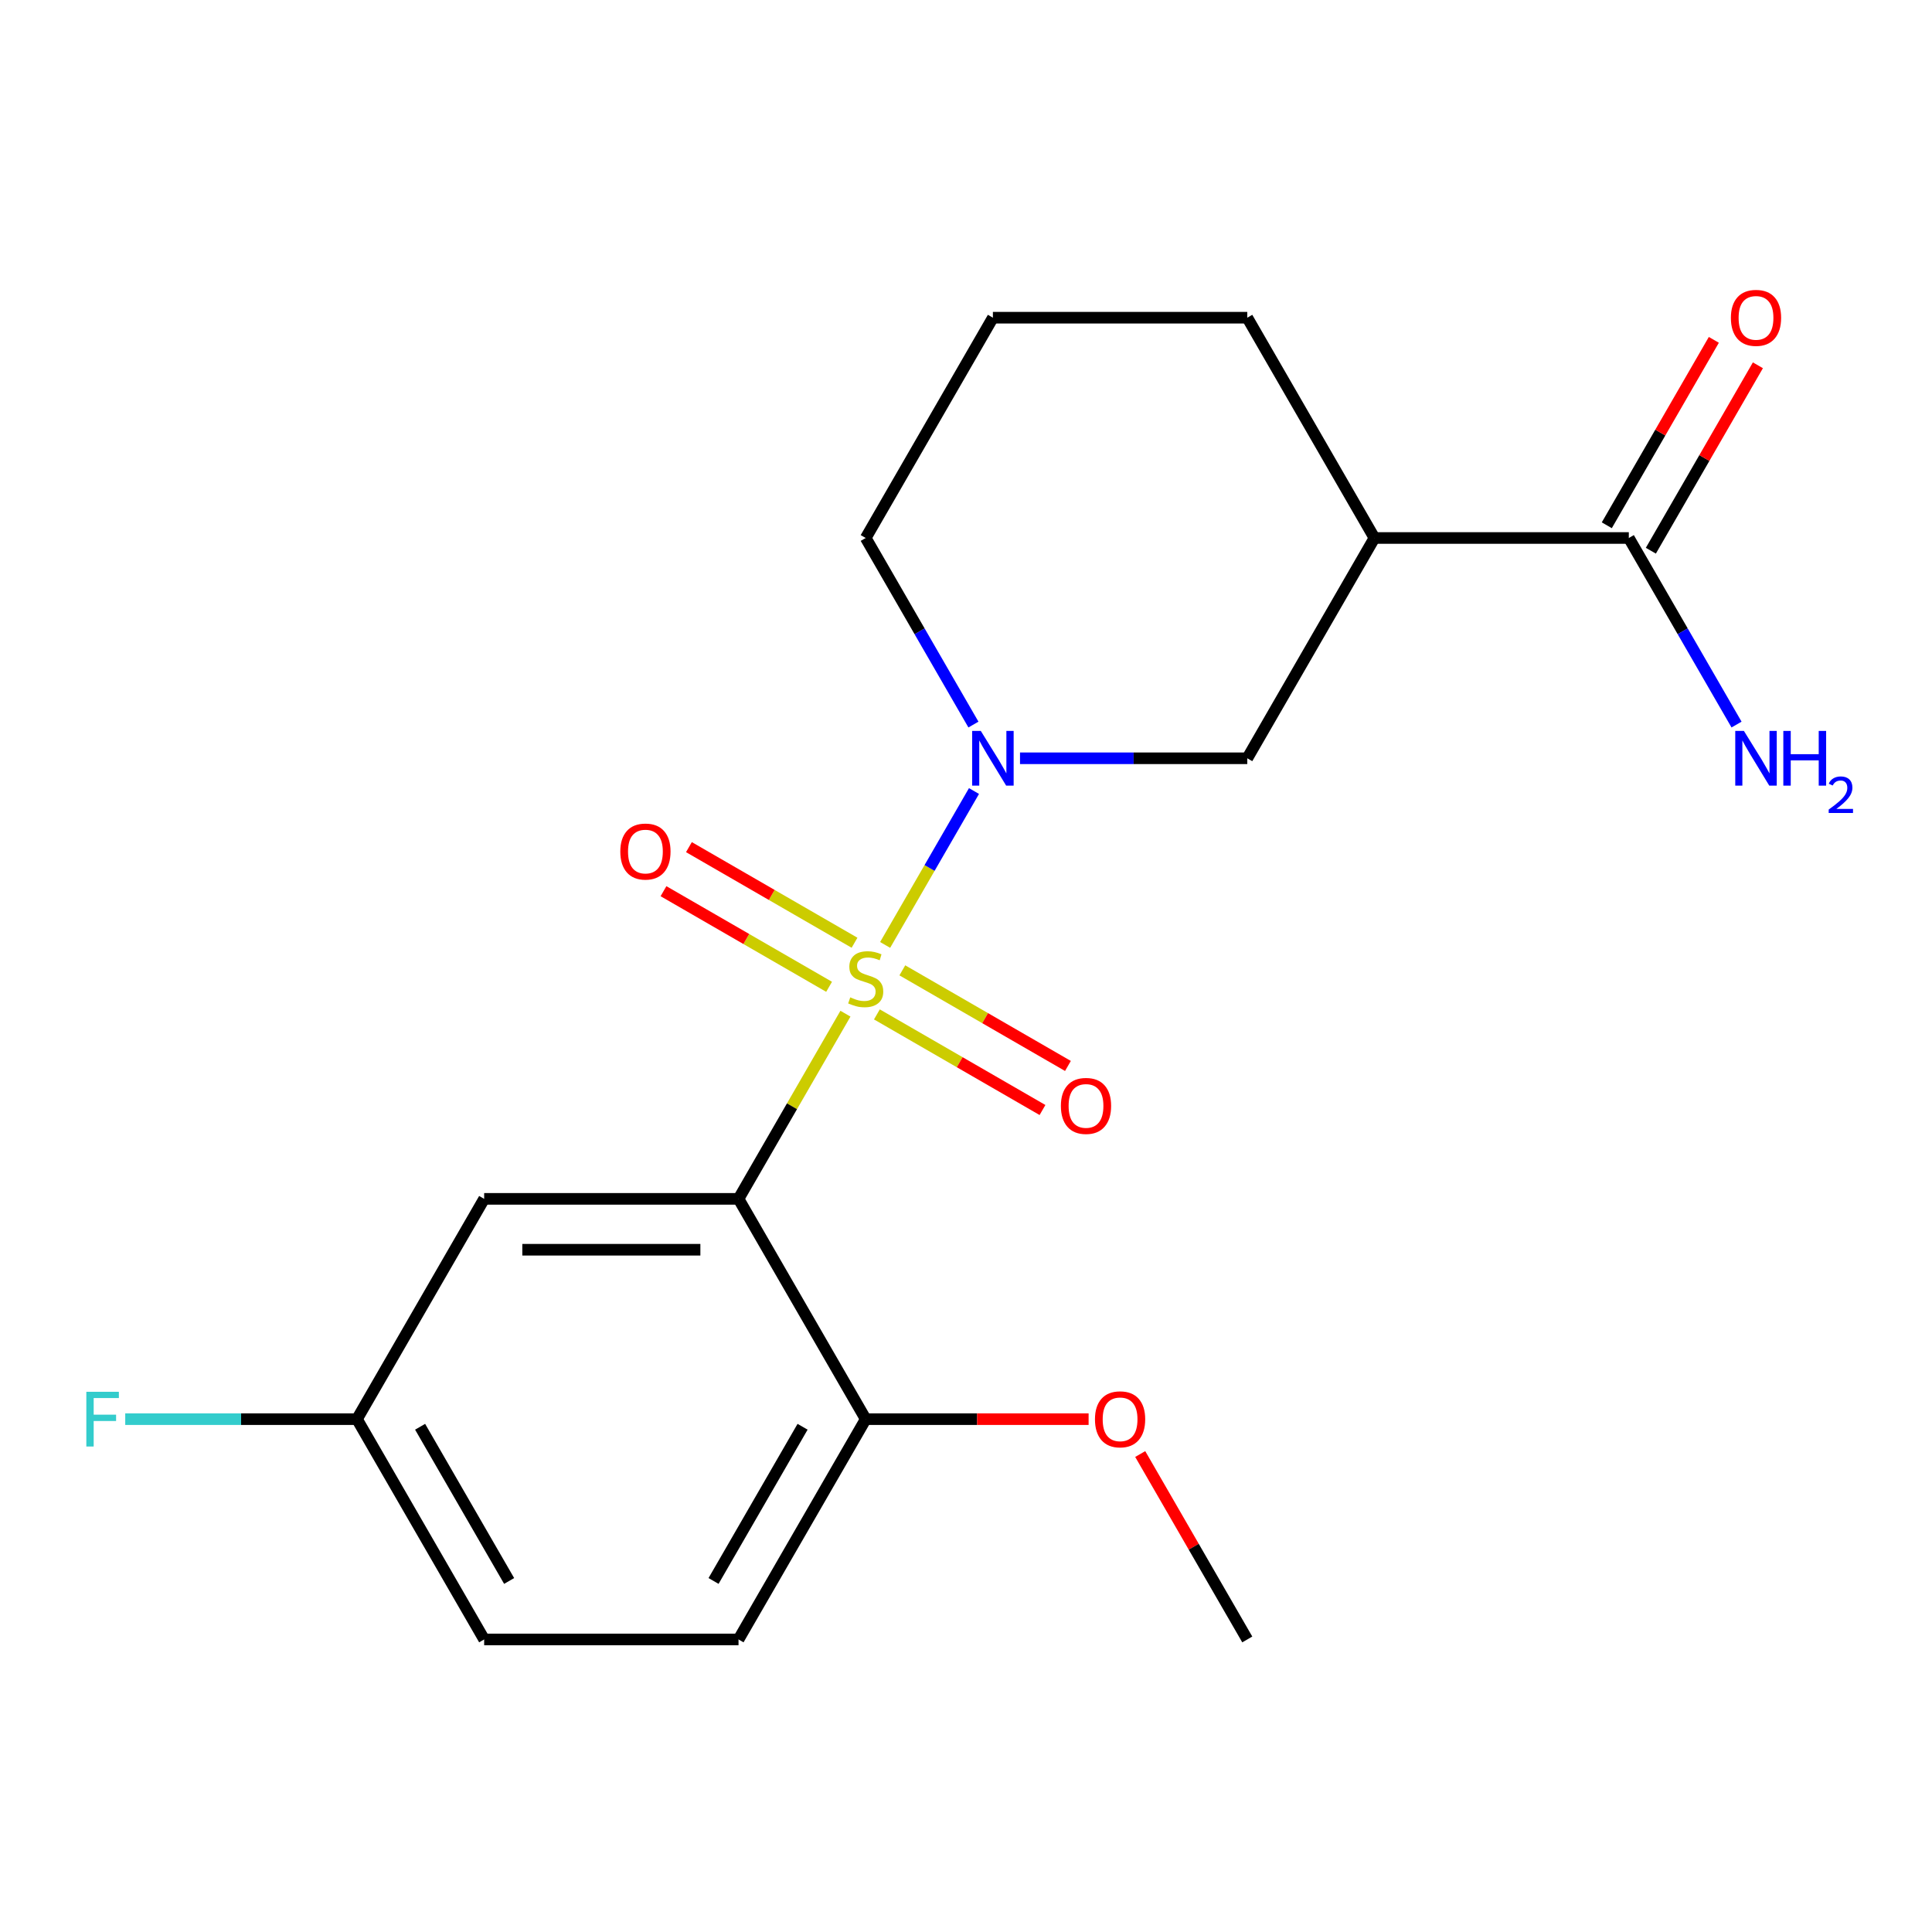 <?xml version='1.0' encoding='iso-8859-1'?>
<svg version='1.1' baseProfile='full'
              xmlns='http://www.w3.org/2000/svg'
                      xmlns:rdkit='http://www.rdkit.org/xml'
                      xmlns:xlink='http://www.w3.org/1999/xlink'
                  xml:space='preserve'
width='1000px' height='1000px' viewBox='0 0 1000 1000'>
<!-- END OF HEADER -->
<rect style='opacity:1.0;fill:#FFFFFF;stroke:none' width='1000' height='1000' x='0' y='0'> </rect>
<path class='bond-0' d='M 437.6,524.679 L 409.931,572.605' style='fill:none;fill-rule:evenodd;stroke:#CCCC00;stroke-width:6px;stroke-linecap:butt;stroke-linejoin:miter;stroke-opacity:1' />
<path class='bond-0' d='M 409.931,572.605 L 382.261,620.53' style='fill:none;fill-rule:evenodd;stroke:#000000;stroke-width:6px;stroke-linecap:butt;stroke-linejoin:miter;stroke-opacity:1' />
<path class='bond-1' d='M 458.144,489.096 L 481.14,449.266' style='fill:none;fill-rule:evenodd;stroke:#CCCC00;stroke-width:6px;stroke-linecap:butt;stroke-linejoin:miter;stroke-opacity:1' />
<path class='bond-1' d='M 481.14,449.266 L 504.137,409.435' style='fill:none;fill-rule:evenodd;stroke:#0000FF;stroke-width:6px;stroke-linecap:butt;stroke-linejoin:miter;stroke-opacity:1' />
<path class='bond-6' d='M 453.88,525.053 L 496.738,549.797' style='fill:none;fill-rule:evenodd;stroke:#CCCC00;stroke-width:6px;stroke-linecap:butt;stroke-linejoin:miter;stroke-opacity:1' />
<path class='bond-6' d='M 496.738,549.797 L 539.596,574.541' style='fill:none;fill-rule:evenodd;stroke:#FF0000;stroke-width:6px;stroke-linecap:butt;stroke-linejoin:miter;stroke-opacity:1' />
<path class='bond-6' d='M 467.046,502.248 L 509.904,526.992' style='fill:none;fill-rule:evenodd;stroke:#CCCC00;stroke-width:6px;stroke-linecap:butt;stroke-linejoin:miter;stroke-opacity:1' />
<path class='bond-6' d='M 509.904,526.992 L 552.762,551.737' style='fill:none;fill-rule:evenodd;stroke:#FF0000;stroke-width:6px;stroke-linecap:butt;stroke-linejoin:miter;stroke-opacity:1' />
<path class='bond-7' d='M 442.303,487.963 L 399.445,463.219' style='fill:none;fill-rule:evenodd;stroke:#CCCC00;stroke-width:6px;stroke-linecap:butt;stroke-linejoin:miter;stroke-opacity:1' />
<path class='bond-7' d='M 399.445,463.219 L 356.587,438.475' style='fill:none;fill-rule:evenodd;stroke:#FF0000;stroke-width:6px;stroke-linecap:butt;stroke-linejoin:miter;stroke-opacity:1' />
<path class='bond-7' d='M 429.137,510.767 L 386.279,486.023' style='fill:none;fill-rule:evenodd;stroke:#CCCC00;stroke-width:6px;stroke-linecap:butt;stroke-linejoin:miter;stroke-opacity:1' />
<path class='bond-7' d='M 386.279,486.023 L 343.421,461.279' style='fill:none;fill-rule:evenodd;stroke:#FF0000;stroke-width:6px;stroke-linecap:butt;stroke-linejoin:miter;stroke-opacity:1' />
<path class='bond-5' d='M 382.261,620.53 L 250.6,620.53' style='fill:none;fill-rule:evenodd;stroke:#000000;stroke-width:6px;stroke-linecap:butt;stroke-linejoin:miter;stroke-opacity:1' />
<path class='bond-5' d='M 362.512,646.862 L 270.349,646.862' style='fill:none;fill-rule:evenodd;stroke:#000000;stroke-width:6px;stroke-linecap:butt;stroke-linejoin:miter;stroke-opacity:1' />
<path class='bond-8' d='M 382.261,620.53 L 448.092,734.552' style='fill:none;fill-rule:evenodd;stroke:#000000;stroke-width:6px;stroke-linecap:butt;stroke-linejoin:miter;stroke-opacity:1' />
<path class='bond-3' d='M 527.954,392.486 L 586.769,392.486' style='fill:none;fill-rule:evenodd;stroke:#0000FF;stroke-width:6px;stroke-linecap:butt;stroke-linejoin:miter;stroke-opacity:1' />
<path class='bond-3' d='M 586.769,392.486 L 645.584,392.486' style='fill:none;fill-rule:evenodd;stroke:#000000;stroke-width:6px;stroke-linecap:butt;stroke-linejoin:miter;stroke-opacity:1' />
<path class='bond-13' d='M 503.847,375.034 L 475.969,326.749' style='fill:none;fill-rule:evenodd;stroke:#0000FF;stroke-width:6px;stroke-linecap:butt;stroke-linejoin:miter;stroke-opacity:1' />
<path class='bond-13' d='M 475.969,326.749 L 448.092,278.464' style='fill:none;fill-rule:evenodd;stroke:#000000;stroke-width:6px;stroke-linecap:butt;stroke-linejoin:miter;stroke-opacity:1' />
<path class='bond-2' d='M 711.414,278.464 L 645.584,392.486' style='fill:none;fill-rule:evenodd;stroke:#000000;stroke-width:6px;stroke-linecap:butt;stroke-linejoin:miter;stroke-opacity:1' />
<path class='bond-4' d='M 711.414,278.464 L 843.075,278.464' style='fill:none;fill-rule:evenodd;stroke:#000000;stroke-width:6px;stroke-linecap:butt;stroke-linejoin:miter;stroke-opacity:1' />
<path class='bond-20' d='M 711.414,278.464 L 645.584,164.442' style='fill:none;fill-rule:evenodd;stroke:#000000;stroke-width:6px;stroke-linecap:butt;stroke-linejoin:miter;stroke-opacity:1' />
<path class='bond-9' d='M 854.478,285.047 L 882.182,237.062' style='fill:none;fill-rule:evenodd;stroke:#000000;stroke-width:6px;stroke-linecap:butt;stroke-linejoin:miter;stroke-opacity:1' />
<path class='bond-9' d='M 882.182,237.062 L 909.886,189.076' style='fill:none;fill-rule:evenodd;stroke:#FF0000;stroke-width:6px;stroke-linecap:butt;stroke-linejoin:miter;stroke-opacity:1' />
<path class='bond-9' d='M 831.673,271.881 L 859.378,223.895' style='fill:none;fill-rule:evenodd;stroke:#000000;stroke-width:6px;stroke-linecap:butt;stroke-linejoin:miter;stroke-opacity:1' />
<path class='bond-9' d='M 859.378,223.895 L 887.082,175.91' style='fill:none;fill-rule:evenodd;stroke:#FF0000;stroke-width:6px;stroke-linecap:butt;stroke-linejoin:miter;stroke-opacity:1' />
<path class='bond-12' d='M 843.075,278.464 L 870.953,326.749' style='fill:none;fill-rule:evenodd;stroke:#000000;stroke-width:6px;stroke-linecap:butt;stroke-linejoin:miter;stroke-opacity:1' />
<path class='bond-12' d='M 870.953,326.749 L 898.83,375.034' style='fill:none;fill-rule:evenodd;stroke:#0000FF;stroke-width:6px;stroke-linecap:butt;stroke-linejoin:miter;stroke-opacity:1' />
<path class='bond-11' d='M 250.6,620.53 L 184.769,734.552' style='fill:none;fill-rule:evenodd;stroke:#000000;stroke-width:6px;stroke-linecap:butt;stroke-linejoin:miter;stroke-opacity:1' />
<path class='bond-10' d='M 448.092,734.552 L 382.261,848.574' style='fill:none;fill-rule:evenodd;stroke:#000000;stroke-width:6px;stroke-linecap:butt;stroke-linejoin:miter;stroke-opacity:1' />
<path class='bond-10' d='M 415.413,738.489 L 369.331,818.305' style='fill:none;fill-rule:evenodd;stroke:#000000;stroke-width:6px;stroke-linecap:butt;stroke-linejoin:miter;stroke-opacity:1' />
<path class='bond-17' d='M 448.092,734.552 L 505.776,734.552' style='fill:none;fill-rule:evenodd;stroke:#000000;stroke-width:6px;stroke-linecap:butt;stroke-linejoin:miter;stroke-opacity:1' />
<path class='bond-17' d='M 505.776,734.552 L 563.461,734.552' style='fill:none;fill-rule:evenodd;stroke:#FF0000;stroke-width:6px;stroke-linecap:butt;stroke-linejoin:miter;stroke-opacity:1' />
<path class='bond-14' d='M 382.261,848.574 L 250.6,848.574' style='fill:none;fill-rule:evenodd;stroke:#000000;stroke-width:6px;stroke-linecap:butt;stroke-linejoin:miter;stroke-opacity:1' />
<path class='bond-15' d='M 184.769,734.552 L 124.794,734.552' style='fill:none;fill-rule:evenodd;stroke:#000000;stroke-width:6px;stroke-linecap:butt;stroke-linejoin:miter;stroke-opacity:1' />
<path class='bond-15' d='M 124.794,734.552 L 64.819,734.552' style='fill:none;fill-rule:evenodd;stroke:#33CCCC;stroke-width:6px;stroke-linecap:butt;stroke-linejoin:miter;stroke-opacity:1' />
<path class='bond-21' d='M 184.769,734.552 L 250.6,848.574' style='fill:none;fill-rule:evenodd;stroke:#000000;stroke-width:6px;stroke-linecap:butt;stroke-linejoin:miter;stroke-opacity:1' />
<path class='bond-21' d='M 217.448,738.489 L 263.529,818.305' style='fill:none;fill-rule:evenodd;stroke:#000000;stroke-width:6px;stroke-linecap:butt;stroke-linejoin:miter;stroke-opacity:1' />
<path class='bond-18' d='M 448.092,278.464 L 513.922,164.442' style='fill:none;fill-rule:evenodd;stroke:#000000;stroke-width:6px;stroke-linecap:butt;stroke-linejoin:miter;stroke-opacity:1' />
<path class='bond-16' d='M 645.584,164.442 L 513.922,164.442' style='fill:none;fill-rule:evenodd;stroke:#000000;stroke-width:6px;stroke-linecap:butt;stroke-linejoin:miter;stroke-opacity:1' />
<path class='bond-19' d='M 590.175,752.603 L 617.879,800.589' style='fill:none;fill-rule:evenodd;stroke:#FF0000;stroke-width:6px;stroke-linecap:butt;stroke-linejoin:miter;stroke-opacity:1' />
<path class='bond-19' d='M 617.879,800.589 L 645.584,848.574' style='fill:none;fill-rule:evenodd;stroke:#000000;stroke-width:6px;stroke-linecap:butt;stroke-linejoin:miter;stroke-opacity:1' />
<path  class='atom-0' d='M 440.092 516.228
Q 440.412 516.348, 441.732 516.908
Q 443.052 517.468, 444.492 517.828
Q 445.972 518.148, 447.412 518.148
Q 450.092 518.148, 451.652 516.868
Q 453.212 515.548, 453.212 513.268
Q 453.212 511.708, 452.412 510.748
Q 451.652 509.788, 450.452 509.268
Q 449.252 508.748, 447.252 508.148
Q 444.732 507.388, 443.212 506.668
Q 441.732 505.948, 440.652 504.428
Q 439.612 502.908, 439.612 500.348
Q 439.612 496.788, 442.012 494.588
Q 444.452 492.388, 449.252 492.388
Q 452.532 492.388, 456.252 493.948
L 455.332 497.028
Q 451.932 495.628, 449.372 495.628
Q 446.612 495.628, 445.092 496.788
Q 443.572 497.908, 443.612 499.868
Q 443.612 501.388, 444.372 502.308
Q 445.172 503.228, 446.292 503.748
Q 447.452 504.268, 449.372 504.868
Q 451.932 505.668, 453.452 506.468
Q 454.972 507.268, 456.052 508.908
Q 457.172 510.508, 457.172 513.268
Q 457.172 517.188, 454.532 519.308
Q 451.932 521.388, 447.572 521.388
Q 445.052 521.388, 443.132 520.828
Q 441.252 520.308, 439.012 519.388
L 440.092 516.228
' fill='#CCCC00'/>
<path  class='atom-2' d='M 507.662 378.326
L 516.942 393.326
Q 517.862 394.806, 519.342 397.486
Q 520.822 400.166, 520.902 400.326
L 520.902 378.326
L 524.662 378.326
L 524.662 406.646
L 520.782 406.646
L 510.822 390.246
Q 509.662 388.326, 508.422 386.126
Q 507.222 383.926, 506.862 383.246
L 506.862 406.646
L 503.182 406.646
L 503.182 378.326
L 507.662 378.326
' fill='#0000FF'/>
<path  class='atom-7' d='M 549.114 572.419
Q 549.114 565.619, 552.474 561.819
Q 555.834 558.019, 562.114 558.019
Q 568.394 558.019, 571.754 561.819
Q 575.114 565.619, 575.114 572.419
Q 575.114 579.299, 571.714 583.219
Q 568.314 587.099, 562.114 587.099
Q 555.874 587.099, 552.474 583.219
Q 549.114 579.339, 549.114 572.419
M 562.114 583.899
Q 566.434 583.899, 568.754 581.019
Q 571.114 578.099, 571.114 572.419
Q 571.114 566.859, 568.754 564.059
Q 566.434 561.219, 562.114 561.219
Q 557.794 561.219, 555.434 564.019
Q 553.114 566.819, 553.114 572.419
Q 553.114 578.139, 555.434 581.019
Q 557.794 583.899, 562.114 583.899
' fill='#FF0000'/>
<path  class='atom-8' d='M 321.07 440.757
Q 321.07 433.957, 324.43 430.157
Q 327.79 426.357, 334.07 426.357
Q 340.35 426.357, 343.71 430.157
Q 347.07 433.957, 347.07 440.757
Q 347.07 447.637, 343.67 451.557
Q 340.27 455.437, 334.07 455.437
Q 327.83 455.437, 324.43 451.557
Q 321.07 447.677, 321.07 440.757
M 334.07 452.237
Q 338.39 452.237, 340.71 449.357
Q 343.07 446.437, 343.07 440.757
Q 343.07 435.197, 340.71 432.397
Q 338.39 429.557, 334.07 429.557
Q 329.75 429.557, 327.39 432.357
Q 325.07 435.157, 325.07 440.757
Q 325.07 446.477, 327.39 449.357
Q 329.75 452.237, 334.07 452.237
' fill='#FF0000'/>
<path  class='atom-10' d='M 895.906 164.522
Q 895.906 157.722, 899.266 153.922
Q 902.626 150.122, 908.906 150.122
Q 915.186 150.122, 918.546 153.922
Q 921.906 157.722, 921.906 164.522
Q 921.906 171.402, 918.506 175.322
Q 915.106 179.202, 908.906 179.202
Q 902.666 179.202, 899.266 175.322
Q 895.906 171.442, 895.906 164.522
M 908.906 176.002
Q 913.226 176.002, 915.546 173.122
Q 917.906 170.202, 917.906 164.522
Q 917.906 158.962, 915.546 156.162
Q 913.226 153.322, 908.906 153.322
Q 904.586 153.322, 902.226 156.122
Q 899.906 158.922, 899.906 164.522
Q 899.906 170.242, 902.226 173.122
Q 904.586 176.002, 908.906 176.002
' fill='#FF0000'/>
<path  class='atom-13' d='M 902.646 378.326
L 911.926 393.326
Q 912.846 394.806, 914.326 397.486
Q 915.806 400.166, 915.886 400.326
L 915.886 378.326
L 919.646 378.326
L 919.646 406.646
L 915.766 406.646
L 905.806 390.246
Q 904.646 388.326, 903.406 386.126
Q 902.206 383.926, 901.846 383.246
L 901.846 406.646
L 898.166 406.646
L 898.166 378.326
L 902.646 378.326
' fill='#0000FF'/>
<path  class='atom-13' d='M 923.046 378.326
L 926.886 378.326
L 926.886 390.366
L 941.366 390.366
L 941.366 378.326
L 945.206 378.326
L 945.206 406.646
L 941.366 406.646
L 941.366 393.566
L 926.886 393.566
L 926.886 406.646
L 923.046 406.646
L 923.046 378.326
' fill='#0000FF'/>
<path  class='atom-13' d='M 946.579 405.652
Q 947.265 403.883, 948.902 402.907
Q 950.539 401.903, 952.809 401.903
Q 955.634 401.903, 957.218 403.435
Q 958.802 404.966, 958.802 407.685
Q 958.802 410.457, 956.743 413.044
Q 954.71 415.631, 950.486 418.694
L 959.119 418.694
L 959.119 420.806
L 946.526 420.806
L 946.526 419.037
Q 950.011 416.555, 952.07 414.707
Q 954.156 412.859, 955.159 411.196
Q 956.162 409.533, 956.162 407.817
Q 956.162 406.022, 955.265 405.019
Q 954.367 404.015, 952.809 404.015
Q 951.305 404.015, 950.301 404.623
Q 949.298 405.23, 948.585 406.576
L 946.579 405.652
' fill='#0000FF'/>
<path  class='atom-16' d='M 44.688 720.392
L 61.528 720.392
L 61.528 723.632
L 48.488 723.632
L 48.488 732.232
L 60.088 732.232
L 60.088 735.512
L 48.488 735.512
L 48.488 748.712
L 44.688 748.712
L 44.688 720.392
' fill='#33CCCC'/>
<path  class='atom-18' d='M 566.753 734.632
Q 566.753 727.832, 570.113 724.032
Q 573.473 720.232, 579.753 720.232
Q 586.033 720.232, 589.393 724.032
Q 592.753 727.832, 592.753 734.632
Q 592.753 741.512, 589.353 745.432
Q 585.953 749.312, 579.753 749.312
Q 573.513 749.312, 570.113 745.432
Q 566.753 741.552, 566.753 734.632
M 579.753 746.112
Q 584.073 746.112, 586.393 743.232
Q 588.753 740.312, 588.753 734.632
Q 588.753 729.072, 586.393 726.272
Q 584.073 723.432, 579.753 723.432
Q 575.433 723.432, 573.073 726.232
Q 570.753 729.032, 570.753 734.632
Q 570.753 740.352, 573.073 743.232
Q 575.433 746.112, 579.753 746.112
' fill='#FF0000'/>
</svg>
